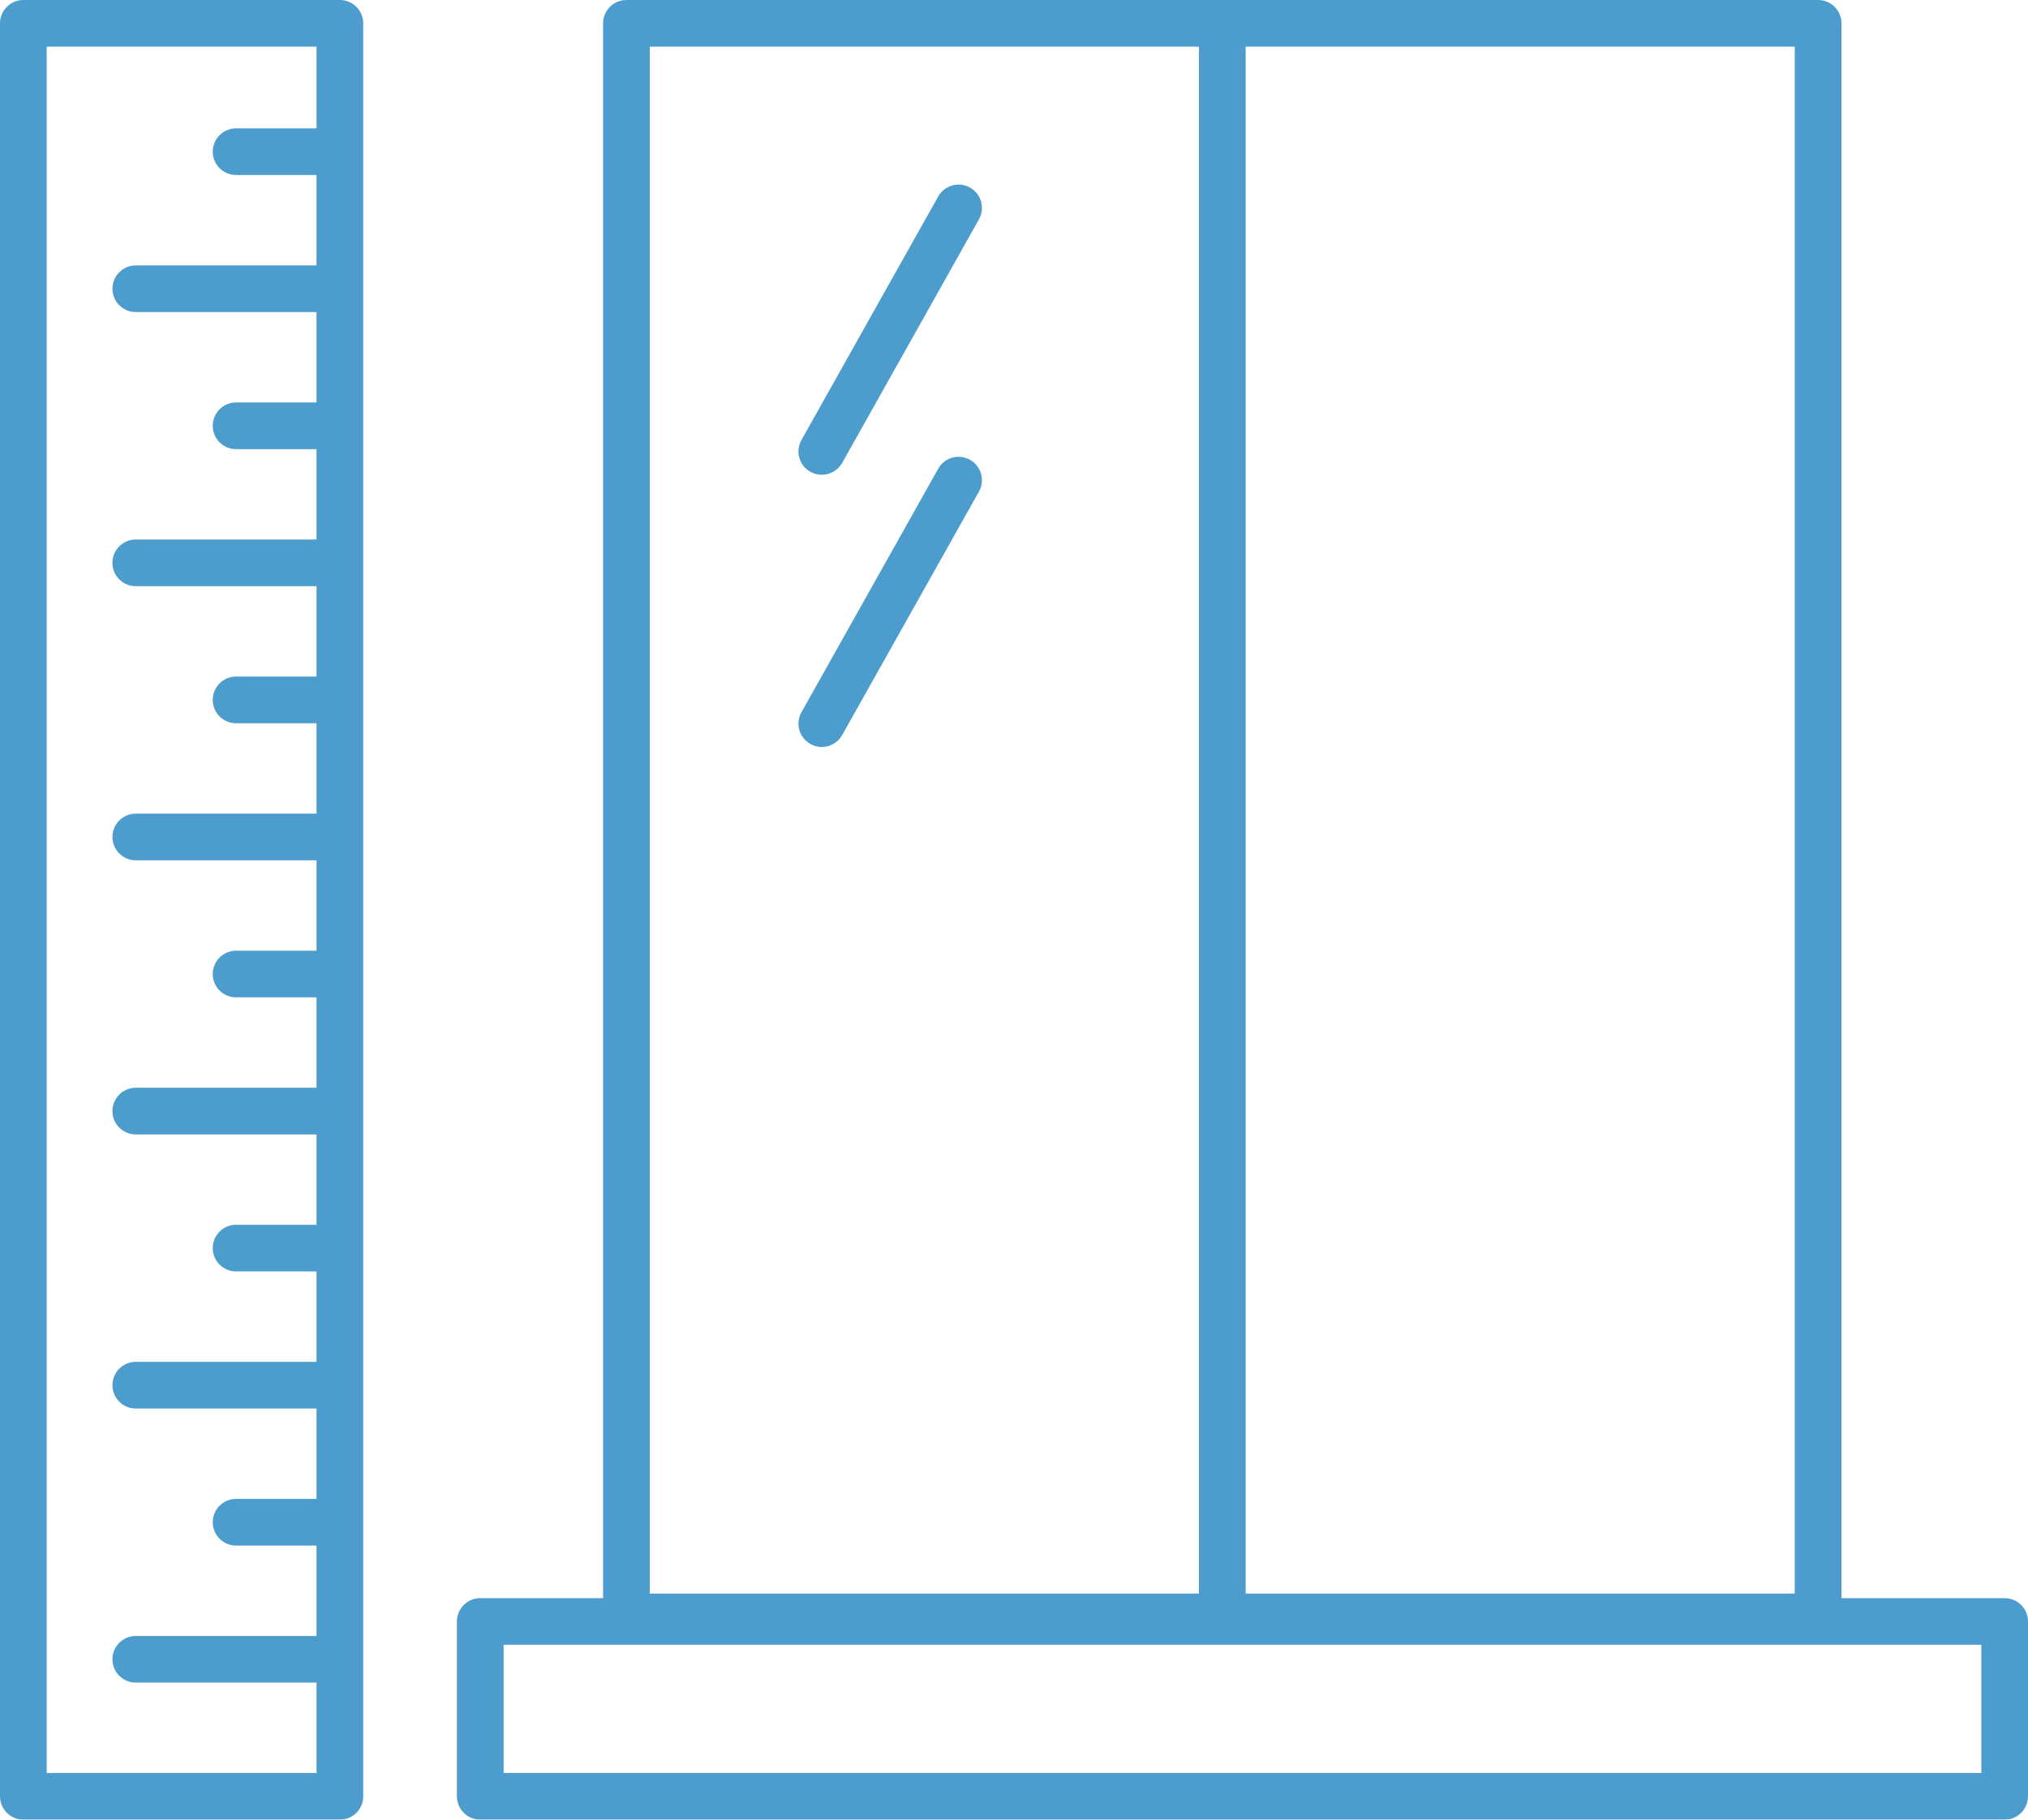 <?xml version="1.0" encoding="UTF-8"?> <svg xmlns="http://www.w3.org/2000/svg" width="39" height="35" viewBox="0 0 39 35" fill="none"><g opacity="0.7"><path d="M6.536 0H0.449C0.201 0 0 0.201 0 0.449V34.551C0 34.799 0.201 35 0.449 35H6.536C6.784 35 6.985 34.799 6.985 34.551V0.449C6.985 0.201 6.784 0 6.536 0ZM0.898 34.103V0.897H6.087V2.469H4.54C4.292 2.469 4.091 2.67 4.091 2.918C4.091 3.165 4.292 3.366 4.54 3.366H6.087V5.105H2.611C2.363 5.105 2.162 5.306 2.162 5.554C2.162 5.801 2.363 6.002 2.611 6.002H6.087V7.741H4.54C4.292 7.741 4.091 7.942 4.091 8.19C4.091 8.438 4.292 8.639 4.54 8.639H6.087V10.377H4.54H2.611C2.363 10.377 2.162 10.578 2.162 10.826C2.162 11.074 2.363 11.275 2.611 11.275H4.54H6.087V13.013H4.54C4.292 13.013 4.091 13.214 4.091 13.462C4.091 13.71 4.292 13.911 4.54 13.911H6.087V15.65H2.611C2.363 15.65 2.162 15.851 2.162 16.098C2.162 16.346 2.363 16.547 2.611 16.547H6.087V18.286H4.54C4.292 18.286 4.091 18.487 4.091 18.735C4.091 18.982 4.292 19.183 4.54 19.183H6.087V20.922H4.54H2.611C2.363 20.922 2.162 21.123 2.162 21.371C2.162 21.619 2.363 21.82 2.611 21.82H4.54H6.087V23.558H4.54C4.292 23.558 4.091 23.759 4.091 24.007C4.091 24.254 4.292 24.455 4.54 24.455H6.087V26.194H2.611C2.363 26.194 2.162 26.395 2.162 26.643C2.162 26.891 2.363 27.092 2.611 27.092H6.087V28.83H4.54C4.292 28.83 4.091 29.031 4.091 29.279C4.091 29.527 4.292 29.728 4.54 29.728H6.087V31.467H4.54H2.611C2.363 31.467 2.162 31.668 2.162 31.915C2.162 32.163 2.363 32.364 2.611 32.364H4.54H6.087V34.103H0.898Z" fill="#0074B8"></path><path d="M15.585 9.075C15.654 9.114 15.729 9.132 15.804 9.132C15.961 9.132 16.113 9.05 16.196 8.903L18.826 4.219C18.947 4.003 18.87 3.73 18.654 3.608C18.438 3.487 18.163 3.564 18.042 3.78L15.412 8.464C15.291 8.68 15.368 8.954 15.585 9.075Z" fill="#0074B8"></path><path d="M18.654 8.844C18.438 8.723 18.163 8.798 18.042 9.016L15.412 13.7C15.291 13.915 15.368 14.189 15.585 14.31C15.654 14.349 15.729 14.368 15.804 14.368C15.961 14.368 16.113 14.285 16.196 14.138L18.826 9.455C18.947 9.239 18.87 8.965 18.654 8.844Z" fill="#0074B8"></path><path d="M38.551 30.739H35.413V0.449C35.413 0.201 35.212 0 34.964 0H12.047C11.799 0 11.598 0.201 11.598 0.449V30.739H9.236C8.988 30.739 8.787 30.94 8.787 31.188V34.551C8.787 34.799 8.988 35 9.236 35H38.551C38.799 35 39 34.799 39 34.551V31.188C39 30.94 38.799 30.739 38.551 30.739ZM34.514 30.651H23.955V0.897H34.514V30.651ZM12.496 0.897H23.056V30.651H12.496V0.897ZM38.102 34.103H9.685V31.636H38.102V34.103Z" fill="#0074B8"></path></g></svg> 